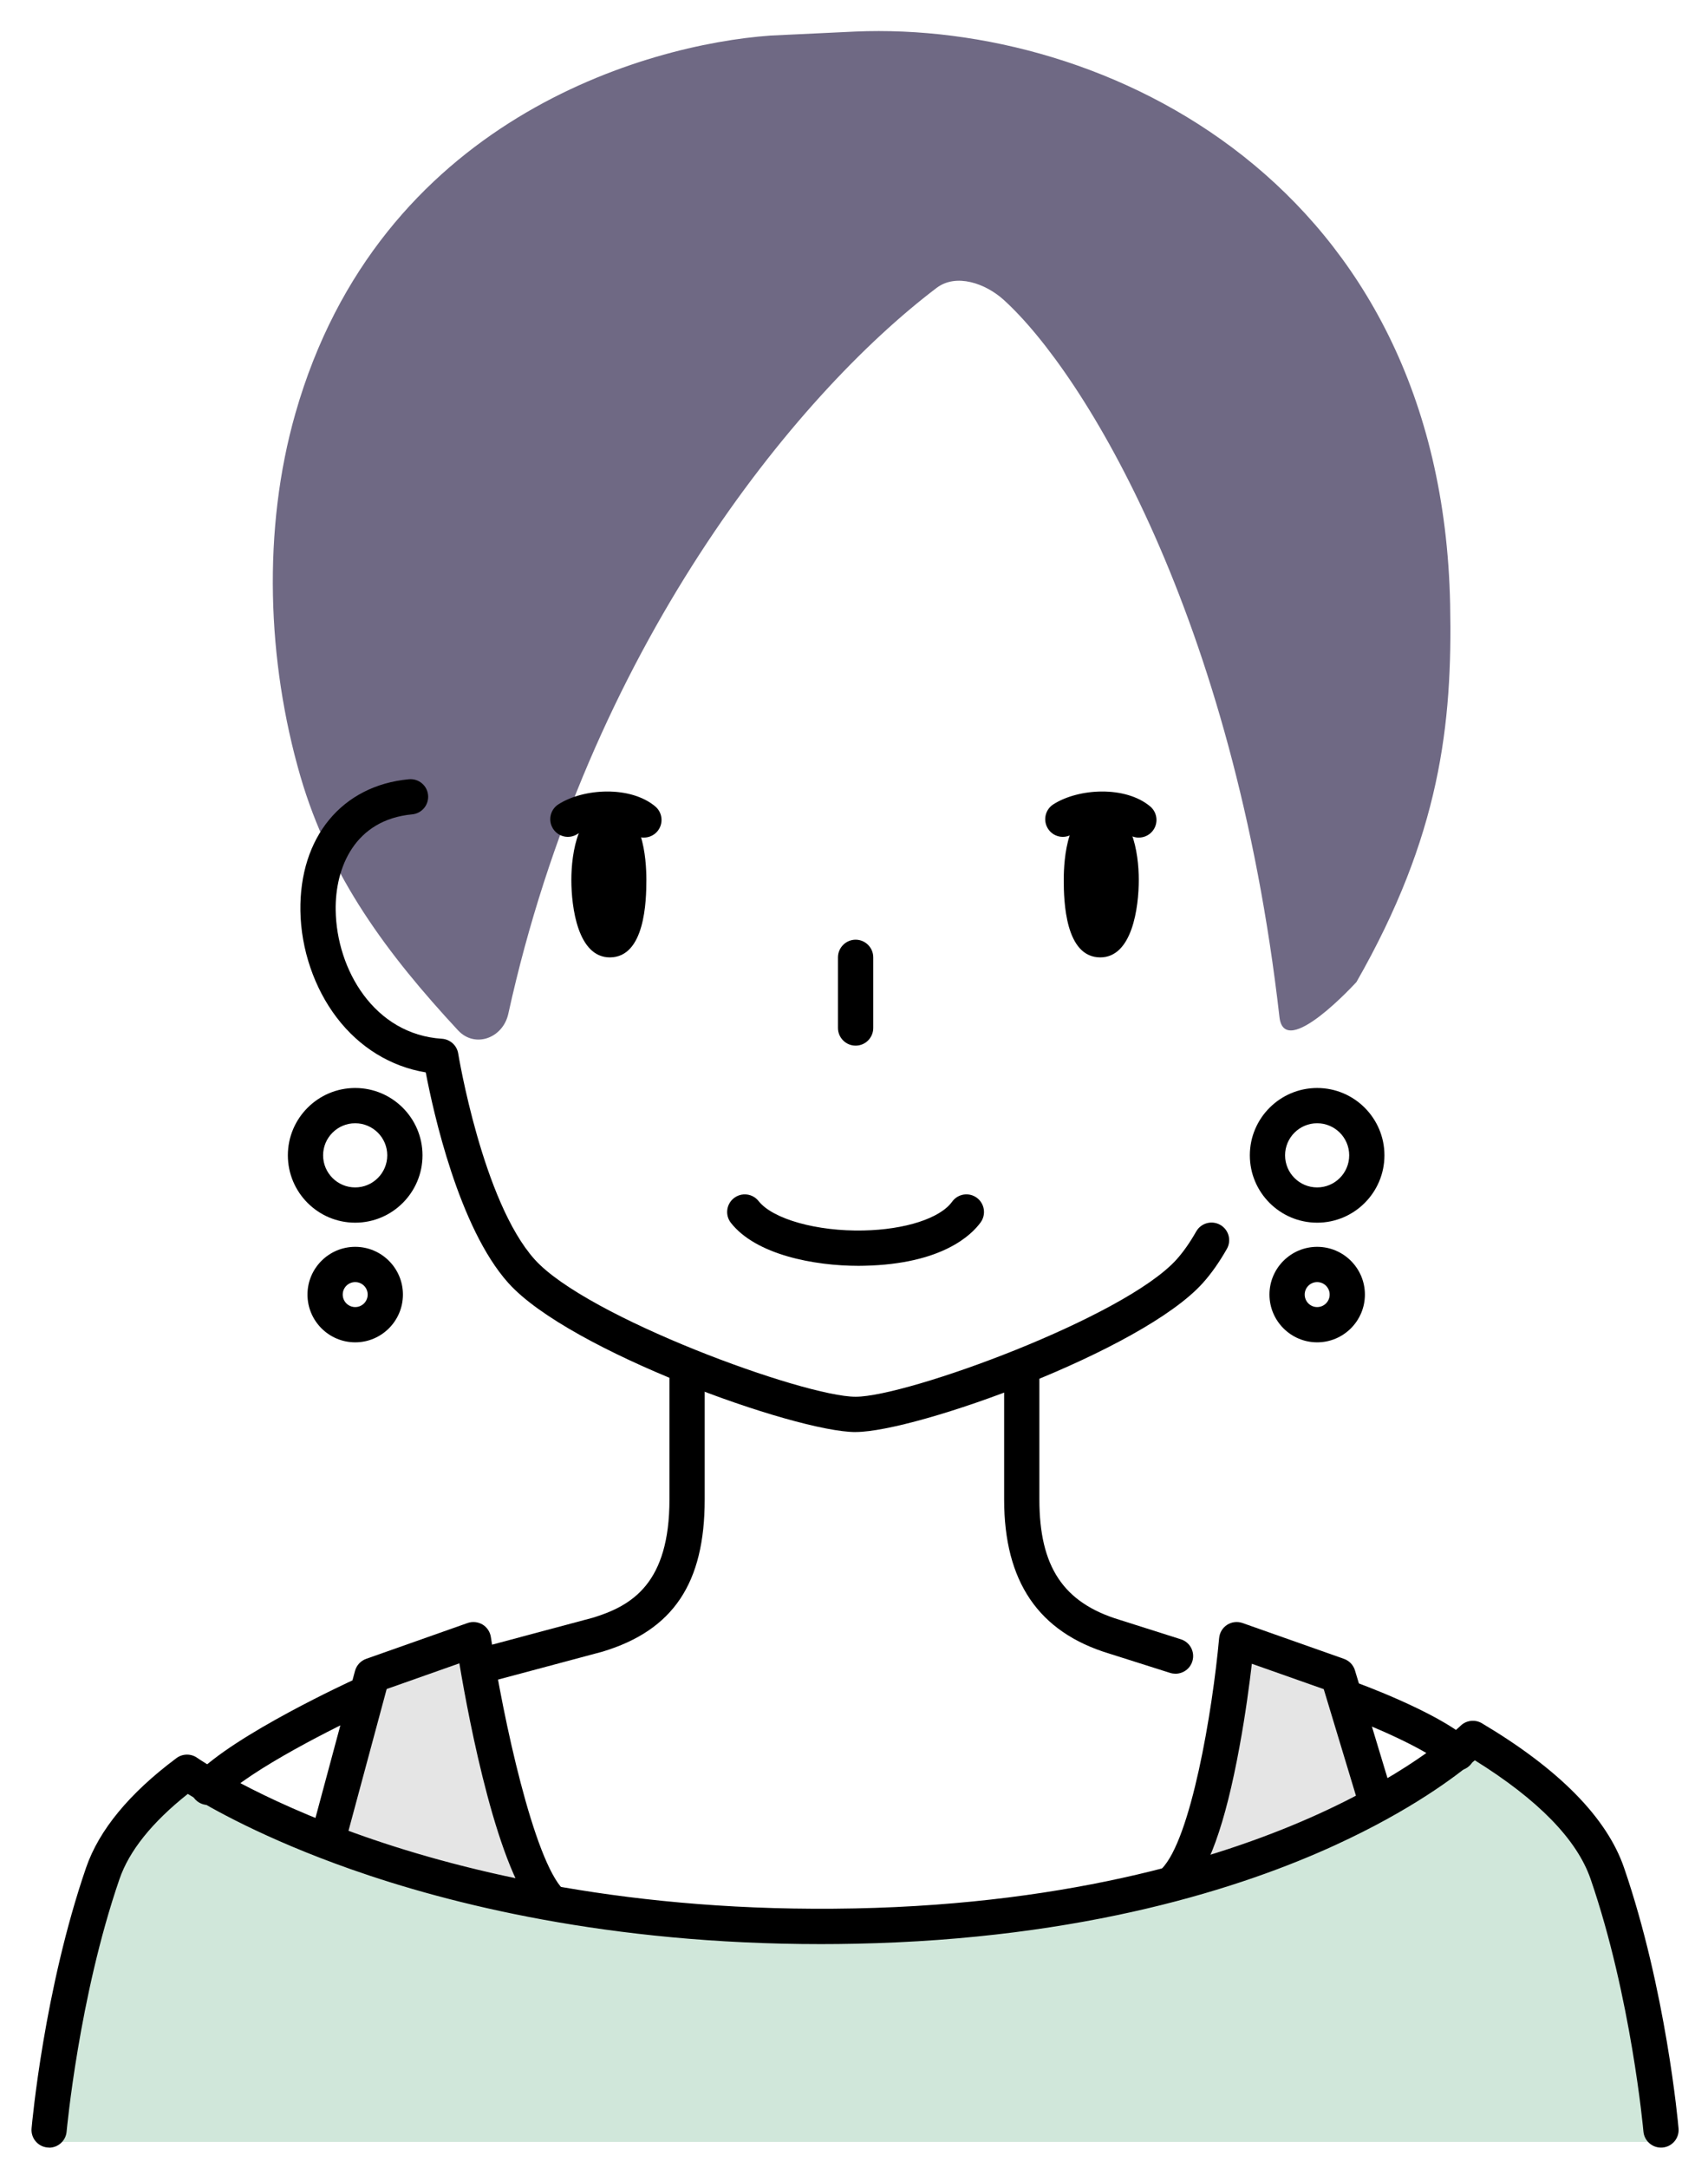 <svg width="41" height="52" viewBox="0 0 41 52" fill="none" xmlns="http://www.w3.org/2000/svg">
<g clip-path="url(#clip0_1_4796)">
<path d="M1.178 51.379C1.178 51.379 1.464 47.848 2.466 44.937C2.77 44.052 3.508 43.241 4.488 42.511C4.488 42.511 10.004 46.415 20.524 46.201C31.044 45.986 35.354 41.699 35.354 41.699C36.92 42.63 38.162 43.716 38.583 44.937C39.585 47.848 39.871 51.379 39.871 51.379H1.178Z" fill="#D0E7DA"/>
<path d="M30.713 24.396C29.62 14.8 26.032 8.952 24.095 7.194C23.657 6.797 22.953 6.55 22.483 6.906C19.073 9.489 14.121 15.588 12.202 24.317C12.074 24.902 11.401 25.153 10.994 24.714C9.298 22.888 7.914 21.036 7.211 18.621C6.409 15.861 6.296 12.7 7.09 9.92C9.101 2.87 15.502 1.067 18.498 0.853L20.527 0.757C26.549 0.498 34.602 4.413 34.81 14.494C34.869 17.39 34.566 20.048 32.562 23.555C32.562 23.555 30.834 25.455 30.713 24.397V24.396Z" fill="#6F6984"/>
<path d="M13.226 45.629C12.153 44.556 11.365 39.331 11.365 39.331L8.932 40.19L7.93 43.912C7.93 43.912 9.182 44.842 10.649 45.164C12.116 45.486 13.226 45.629 13.226 45.629H13.226Z" fill="#E5E5E5"/>
<path d="M33.049 43.267L32.118 40.19L29.685 39.33C29.685 39.33 29.255 44.054 28.182 45.127C28.182 45.127 30.329 44.555 30.687 44.412C31.045 44.269 33.048 43.267 33.048 43.267H33.049Z" fill="#E5E5E5"/>
<path d="M20.539 25.082C20.305 25.082 20.115 24.892 20.115 24.658V22.965C20.115 22.732 20.305 22.541 20.539 22.541C20.773 22.541 20.962 22.731 20.962 22.965V24.658C20.962 24.892 20.773 25.082 20.539 25.082Z" fill="black"/>
<path d="M20.61 30.364C19.54 30.364 18.147 30.098 17.546 29.334C17.401 29.151 17.433 28.885 17.616 28.741C17.8 28.596 18.066 28.628 18.21 28.811C18.551 29.243 19.61 29.54 20.726 29.516C21.732 29.495 22.568 29.223 22.855 28.826C22.991 28.636 23.256 28.593 23.445 28.729C23.634 28.866 23.677 29.13 23.541 29.32C23.325 29.619 22.62 30.322 20.745 30.362C20.701 30.363 20.655 30.364 20.61 30.364Z" fill="black"/>
<path d="M20.538 34.351C19.089 34.351 13.663 32.404 12.203 30.776C11.013 29.45 10.4 26.668 10.22 25.724C9.381 25.585 8.632 25.128 8.085 24.412C7.544 23.704 7.225 22.77 7.211 21.85C7.185 20.083 8.207 18.843 9.815 18.692C10.047 18.67 10.255 18.841 10.276 19.073C10.298 19.306 10.127 19.512 9.895 19.534C8.516 19.664 8.041 20.809 8.058 21.837C8.079 23.253 8.98 24.813 10.608 24.917C10.805 24.93 10.968 25.077 10.999 25.271C11.005 25.307 11.584 28.817 12.833 30.209C14.079 31.598 19.3 33.504 20.539 33.504C21.778 33.504 26.999 31.598 28.245 30.209C28.404 30.032 28.563 29.806 28.715 29.539C28.831 29.336 29.09 29.266 29.293 29.382C29.496 29.498 29.566 29.756 29.45 29.959C29.268 30.278 29.075 30.552 28.875 30.774C27.415 32.402 21.988 34.35 20.54 34.35L20.538 34.351Z" fill="black"/>
<path d="M1.179 51.515C1.166 51.515 1.154 51.515 1.141 51.513C0.909 51.492 0.737 51.288 0.758 51.054C0.77 50.92 1.06 47.724 2.067 44.799C2.378 43.897 3.108 43.013 4.236 42.172C4.383 42.063 4.584 42.06 4.734 42.166C4.747 42.175 6.121 43.133 8.742 44.051C11.161 44.899 15.167 45.887 20.517 45.778C25.849 45.67 29.52 44.483 31.66 43.508C33.976 42.453 35.047 41.409 35.058 41.399C35.194 41.264 35.406 41.238 35.572 41.336C37.424 42.437 38.572 43.603 38.984 44.8C39.991 47.726 40.282 50.921 40.293 51.055C40.314 51.288 40.142 51.493 39.909 51.514C39.677 51.534 39.471 51.362 39.45 51.13C39.448 51.098 39.156 47.901 38.183 45.076C37.857 44.127 36.922 43.169 35.403 42.225C34.949 42.608 33.87 43.425 32.061 44.255C29.842 45.275 26.04 46.513 20.534 46.625C20.255 46.631 19.977 46.634 19.705 46.634C14.62 46.634 10.785 45.67 8.421 44.837C6.343 44.105 5.035 43.36 4.508 43.031C3.652 43.71 3.1 44.397 2.867 45.077C1.893 47.905 1.603 51.099 1.599 51.131C1.58 51.351 1.395 51.517 1.178 51.517L1.179 51.515Z" fill="black"/>
<path d="M11.757 40.327C11.57 40.327 11.399 40.203 11.348 40.013C11.288 39.788 11.422 39.555 11.648 39.495L14.23 38.805C15.186 38.514 16.07 37.966 16.07 35.968V33.034C16.07 32.801 16.259 32.611 16.494 32.611C16.728 32.611 16.916 32.8 16.916 33.034V35.968C16.916 37.978 16.161 39.103 14.469 39.617C14.465 39.619 14.46 39.62 14.455 39.621L11.867 40.313C11.831 40.322 11.793 40.327 11.757 40.327Z" fill="black"/>
<path d="M28.218 40.148C28.176 40.148 28.133 40.142 28.09 40.129L26.623 39.664C24.93 39.15 24.104 37.94 24.104 35.968V33.034C24.104 32.801 24.293 32.611 24.526 32.611C24.759 32.611 24.95 32.8 24.95 33.034V35.968C24.95 37.582 25.525 38.446 26.874 38.855L28.346 39.322C28.569 39.392 28.692 39.63 28.621 39.853C28.564 40.033 28.397 40.148 28.218 40.148Z" fill="black"/>
<path d="M8.526 29.329C7.635 29.329 6.91 28.604 6.91 27.713C6.91 26.823 7.635 26.098 8.526 26.098C9.417 26.098 10.142 26.823 10.142 27.713C10.142 28.604 9.417 29.329 8.526 29.329ZM8.526 26.944C8.102 26.944 7.756 27.289 7.756 27.713C7.756 28.138 8.102 28.483 8.526 28.483C8.95 28.483 9.296 28.138 9.296 27.713C9.296 27.289 8.95 26.944 8.526 26.944Z" fill="black"/>
<path d="M8.527 32.199C7.895 32.199 7.381 31.685 7.381 31.053C7.381 30.422 7.895 29.908 8.527 29.908C9.158 29.908 9.672 30.422 9.672 31.053C9.672 31.685 9.158 32.199 8.527 32.199ZM8.527 30.754C8.361 30.754 8.227 30.888 8.227 31.053C8.227 31.219 8.361 31.353 8.527 31.353C8.692 31.353 8.826 31.219 8.826 31.053C8.826 30.888 8.692 30.754 8.527 30.754Z" fill="black"/>
<path d="M31.618 29.329C30.727 29.329 30.002 28.604 30.002 27.713C30.002 26.823 30.727 26.098 31.618 26.098C32.509 26.098 33.233 26.823 33.233 27.713C33.233 28.604 32.509 29.329 31.618 29.329ZM31.618 26.944C31.193 26.944 30.848 27.289 30.848 27.713C30.848 28.138 31.193 28.483 31.618 28.483C32.042 28.483 32.387 28.138 32.387 27.713C32.387 27.289 32.042 26.944 31.618 26.944Z" fill="black"/>
<path d="M31.618 32.199C30.987 32.199 30.473 31.685 30.473 31.053C30.473 30.422 30.987 29.908 31.618 29.908C32.25 29.908 32.764 30.422 32.764 31.053C32.764 31.685 32.25 32.199 31.618 32.199ZM31.618 30.754C31.453 30.754 31.319 30.888 31.319 31.053C31.319 31.219 31.453 31.353 31.618 31.353C31.784 31.353 31.918 31.219 31.918 31.053C31.918 30.888 31.784 30.754 31.618 30.754Z" fill="black"/>
<path d="M13.225 46.052C13.117 46.052 13.008 46.011 12.925 45.928C11.956 44.959 11.262 41.304 11.027 39.899L9.282 40.515L8.337 44.021C8.276 44.247 8.045 44.38 7.819 44.32C7.593 44.259 7.46 44.027 7.52 43.802L8.522 40.08C8.559 39.946 8.658 39.838 8.79 39.791L11.224 38.932C11.342 38.89 11.474 38.904 11.583 38.968C11.691 39.033 11.764 39.143 11.783 39.268C12.08 41.235 12.815 44.62 13.525 45.33C13.69 45.495 13.69 45.763 13.525 45.928C13.442 46.011 13.334 46.052 13.225 46.052Z" fill="black"/>
<path d="M28.183 45.551C28.075 45.551 27.966 45.51 27.884 45.427C27.718 45.262 27.718 44.994 27.884 44.829C28.586 44.126 29.104 41.06 29.265 39.293C29.277 39.163 29.347 39.045 29.457 38.975C29.567 38.904 29.703 38.889 29.827 38.932L32.26 39.791C32.388 39.836 32.486 39.938 32.525 40.067L33.455 43.145C33.523 43.369 33.397 43.605 33.173 43.672C32.949 43.74 32.713 43.614 32.645 43.39L31.776 40.518L30.05 39.909C29.995 40.382 29.899 41.116 29.753 41.904C29.413 43.761 28.997 44.914 28.483 45.428C28.4 45.51 28.292 45.552 28.183 45.552V45.551Z" fill="black"/>
<path d="M4.996 43.297C4.89 43.297 4.785 43.258 4.702 43.179C4.534 43.017 4.528 42.75 4.69 42.581C5.63 41.604 8.423 40.325 8.542 40.27C8.754 40.174 9.005 40.267 9.102 40.48C9.199 40.692 9.106 40.943 8.893 41.04C8.127 41.39 5.988 42.452 5.301 43.167C5.218 43.253 5.107 43.297 4.996 43.297Z" fill="black"/>
<path d="M34.981 42.474C34.882 42.474 34.782 42.439 34.702 42.368C34.221 41.945 32.907 41.381 32.191 41.125C31.971 41.047 31.857 40.804 31.935 40.585C32.013 40.364 32.255 40.251 32.475 40.328C32.557 40.357 34.488 41.052 35.261 41.733C35.437 41.888 35.453 42.155 35.298 42.331C35.215 42.425 35.097 42.473 34.98 42.473L34.981 42.474Z" fill="black"/>
<path d="M14.639 19.364C13.882 19.364 13.715 20.45 13.715 21.106C13.715 21.762 13.87 22.965 14.639 22.965C15.48 22.965 15.516 21.619 15.516 21.106C15.516 20.593 15.432 19.364 14.639 19.364Z" fill="black"/>
<path d="M26.412 19.364C27.169 19.364 27.336 20.45 27.336 21.106C27.336 21.762 27.181 22.965 26.412 22.965C25.57 22.965 25.535 21.619 25.535 21.106C25.535 20.593 25.619 19.364 26.412 19.364Z" fill="black"/>
<path d="M27.338 20.092C27.241 20.092 27.145 20.059 27.066 19.993C26.786 19.758 26.06 19.803 25.741 20.007C25.544 20.133 25.282 20.076 25.157 19.879C25.031 19.682 25.088 19.42 25.285 19.294C25.892 18.906 27.015 18.845 27.61 19.344C27.789 19.495 27.812 19.762 27.662 19.94C27.578 20.04 27.459 20.091 27.337 20.091L27.338 20.092Z" fill="black"/>
<path d="M15.457 20.092C15.361 20.092 15.264 20.059 15.185 19.993C14.905 19.758 14.179 19.803 13.86 20.007C13.663 20.133 13.401 20.076 13.276 19.879C13.15 19.682 13.207 19.42 13.404 19.294C14.011 18.906 15.134 18.845 15.729 19.344C15.908 19.495 15.931 19.762 15.781 19.94C15.697 20.04 15.578 20.091 15.456 20.091L15.457 20.092Z" fill="black"/>
</g>
<defs>
<clipPath id="clip0_1_4796">
<rect width="39.539" height="50.77" fill="white" transform="translate(0.756 0.745)"/>
</clipPath>
</defs>
</svg>
